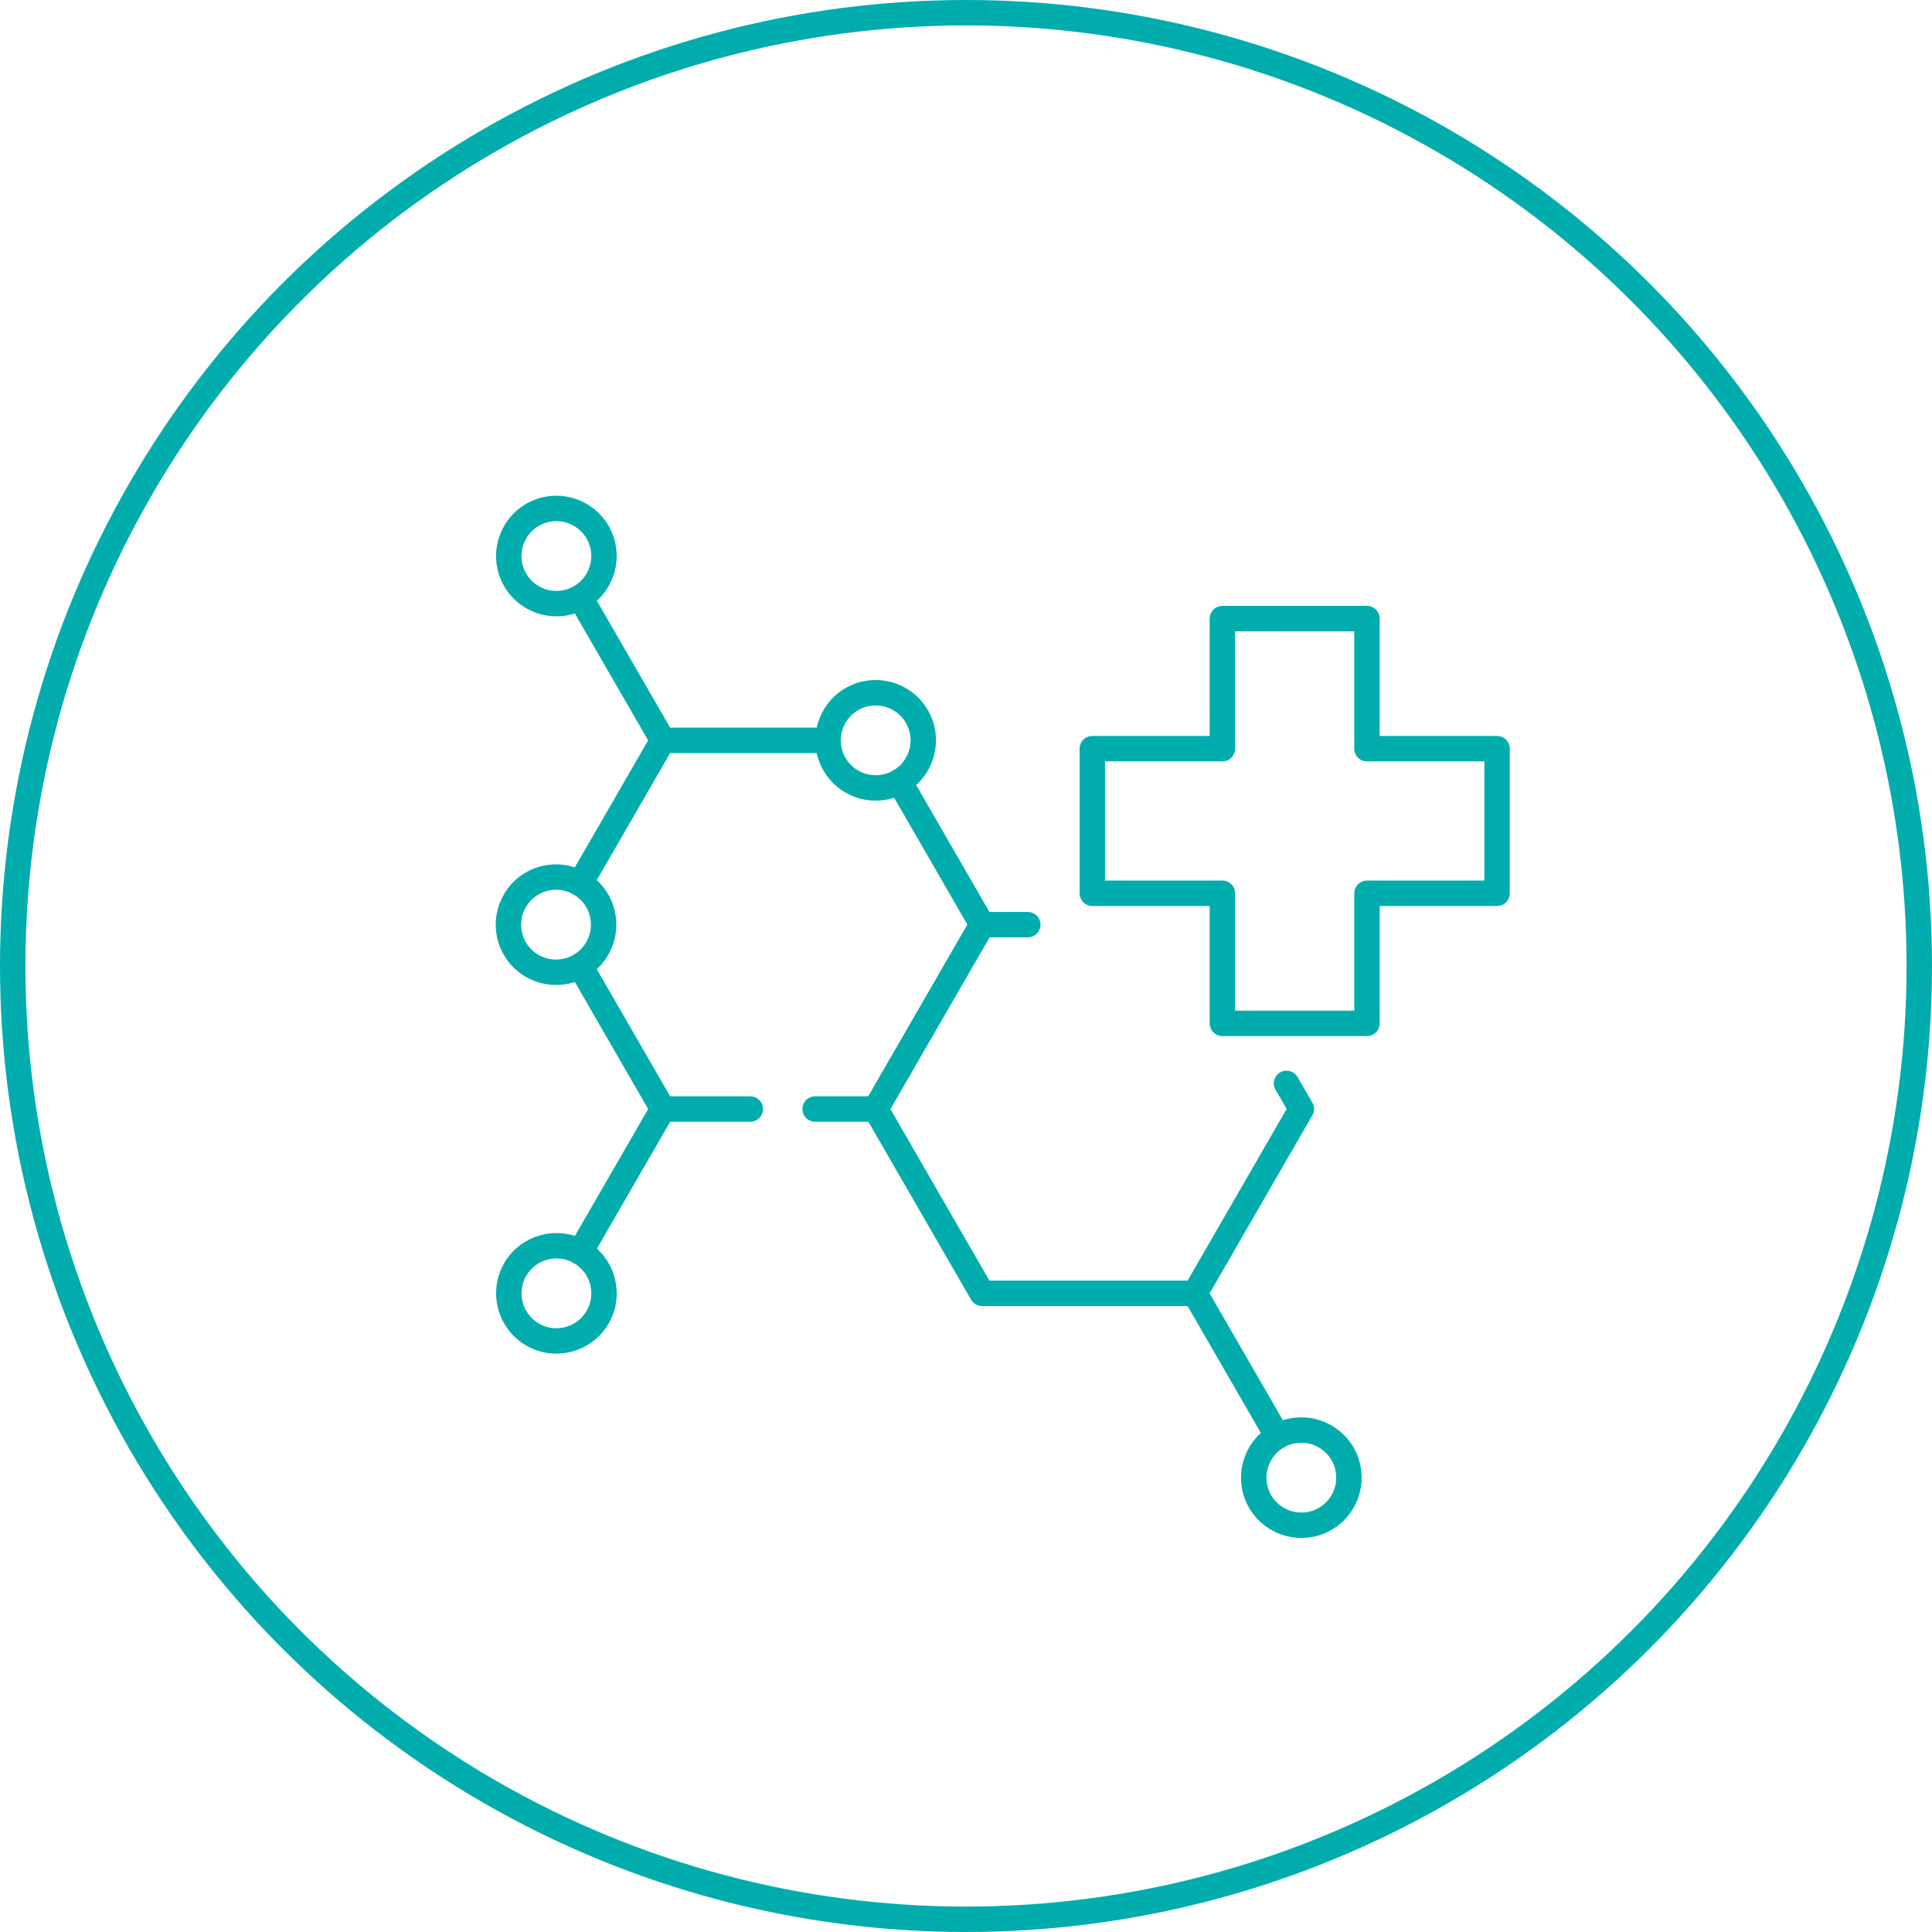<svg width="76" height="76" viewBox="0 0 76 76" fill="none" xmlns="http://www.w3.org/2000/svg">
<circle cx="38" cy="38" r="37.5" stroke="#00ADAC"/>
<path d="M58.891 29.451H53.774V24.334H48.086V29.451H42.969V35.14H48.086V40.257H53.774V35.14H58.891V29.451Z" stroke="#00ADAC" stroke-linecap="round" stroke-linejoin="round"/>
<path d="M50.609 42.617L51.191 43.624L47.005 50.877H38.633L34.447 43.624L38.633 36.374H40.431" stroke="#00ADAC" stroke-linecap="round" stroke-linejoin="round"/>
<path d="M29.515 43.626H26.074L22.821 37.99" stroke="#00ADAC" stroke-linecap="round" stroke-linejoin="round"/>
<path d="M35.383 30.744L38.633 36.374L34.447 43.626H32.064" stroke="#00ADAC" stroke-linecap="round" stroke-linejoin="round"/>
<path d="M32.572 29.123H26.074L22.821 34.757" stroke="#00ADAC" stroke-linecap="round" stroke-linejoin="round"/>
<path d="M47.005 50.877L50.255 56.505" stroke="#00ADAC" stroke-linecap="round" stroke-linejoin="round"/>
<path d="M20.936 34.752C21.832 34.235 22.978 34.542 23.495 35.437C24.012 36.333 23.705 37.479 22.809 37.996C21.914 38.513 20.768 38.206 20.251 37.31C19.734 36.415 20.041 35.269 20.936 34.752Z" stroke="#00ADAC" stroke-linecap="round" stroke-linejoin="round"/>
<path d="M33.51 27.501C34.405 26.984 35.552 27.292 36.069 28.187C36.586 29.082 36.278 30.229 35.383 30.745C34.488 31.262 33.342 30.955 32.825 30.06C32.308 29.165 32.615 28.018 33.51 27.501Z" stroke="#00ADAC" stroke-linecap="round" stroke-linejoin="round"/>
<path d="M50.255 56.505C51.15 55.988 52.296 56.295 52.813 57.19C53.33 58.086 53.023 59.232 52.128 59.749C51.232 60.266 50.086 59.959 49.569 59.063C49.052 58.168 49.359 57.022 50.255 56.505Z" stroke="#00ADAC" stroke-linecap="round" stroke-linejoin="round"/>
<path d="M26.072 29.123L22.823 23.495" stroke="#00ADAC" stroke-linecap="round" stroke-linejoin="round"/>
<path d="M22.823 23.495C21.927 24.012 20.781 23.705 20.264 22.809C19.747 21.914 20.054 20.768 20.95 20.251C21.845 19.734 22.991 20.041 23.508 20.936C24.025 21.832 23.718 22.978 22.823 23.495Z" stroke="#00ADAC" stroke-linecap="round" stroke-linejoin="round"/>
<path d="M26.074 43.626L22.825 49.255" stroke="#00ADAC" stroke-linecap="round" stroke-linejoin="round"/>
<path d="M22.825 49.255C21.929 48.738 20.783 49.045 20.266 49.94C19.749 50.835 20.056 51.982 20.952 52.499C21.847 53.016 22.993 52.708 23.51 51.813C24.027 50.918 23.72 49.772 22.825 49.255Z" stroke="#00ADAC" stroke-linecap="round" stroke-linejoin="round"/>
</svg>
